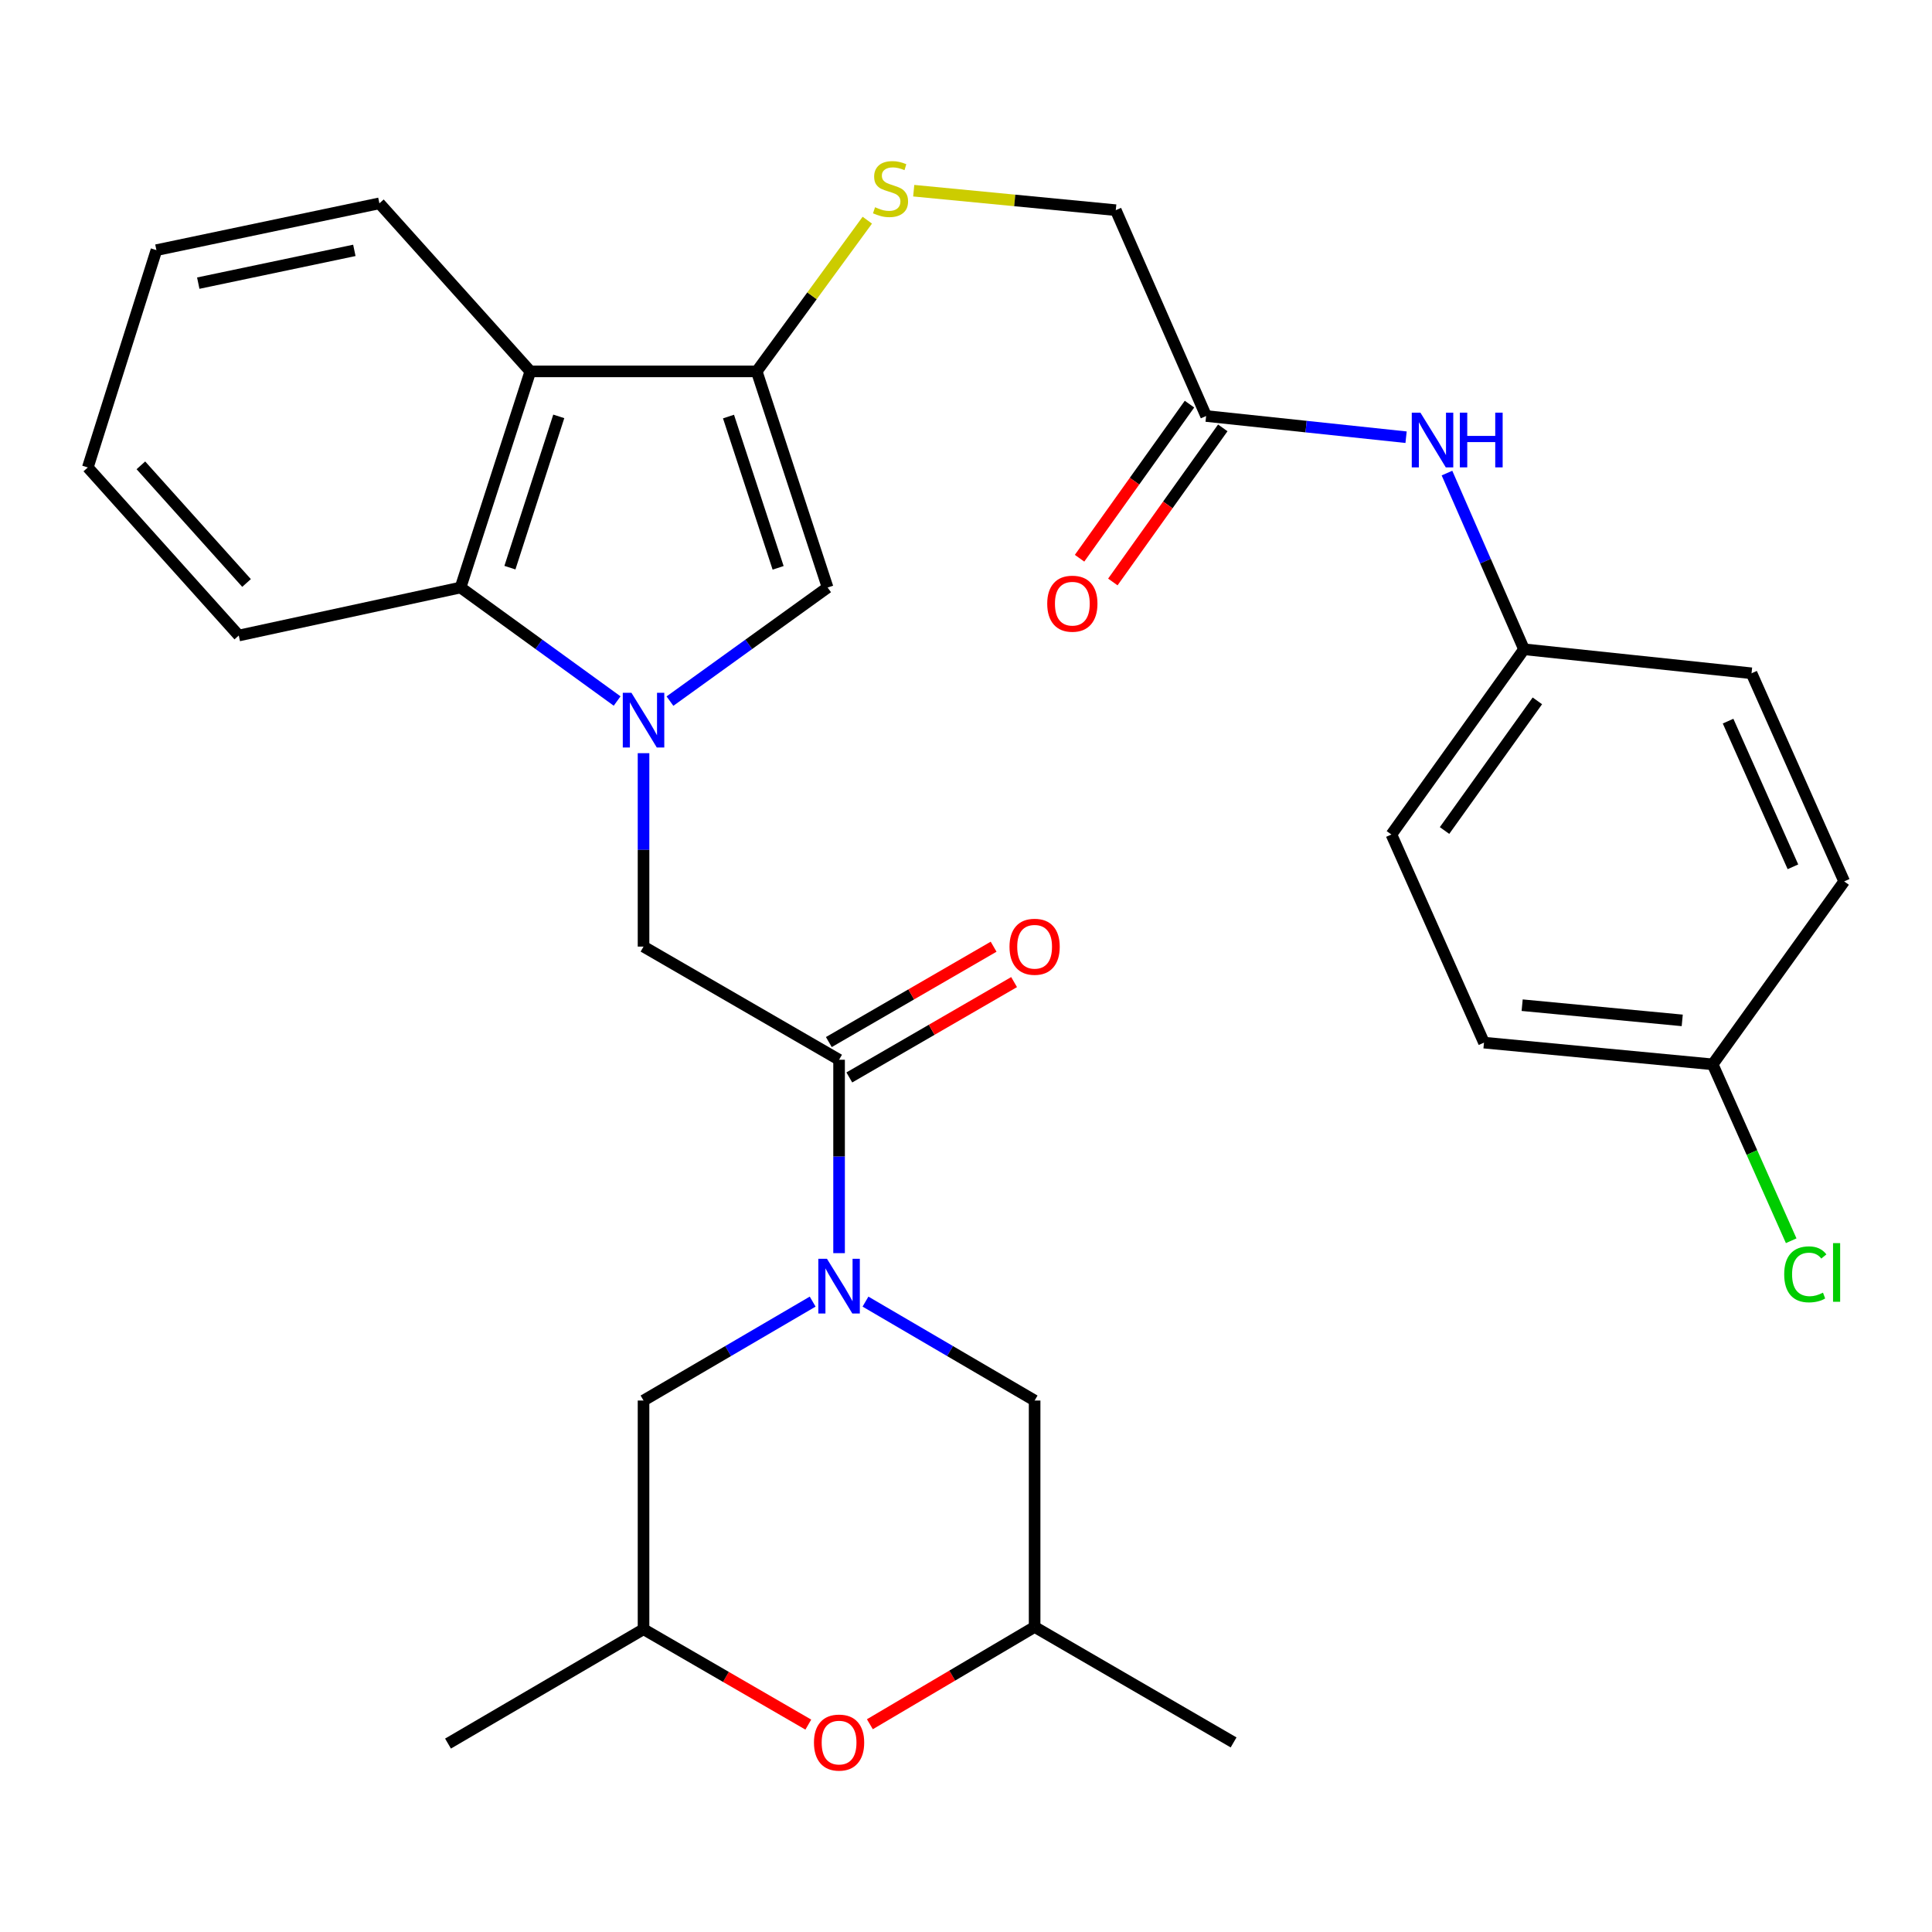 <?xml version='1.0' encoding='iso-8859-1'?>
<svg version='1.1' baseProfile='full'
              xmlns='http://www.w3.org/2000/svg'
                      xmlns:rdkit='http://www.rdkit.org/xml'
                      xmlns:xlink='http://www.w3.org/1999/xlink'
                  xml:space='preserve'
width='1000px' height='1000px' viewBox='0 0 1000 1000'>
<!-- END OF HEADER -->
<rect style='opacity:1.0;fill:#FFFFFF;stroke:none' width='1000' height='1000' x='0' y='0'> </rect>
<path class='bond-2' d='M 346.767,362.9 L 387.567,333.499' style='fill:none;fill-rule:evenodd;stroke:#0000FF;stroke-width:6px;stroke-linecap:butt;stroke-linejoin:miter;stroke-opacity:1' />
<path class='bond-2' d='M 387.567,333.499 L 428.367,304.097' style='fill:none;fill-rule:evenodd;stroke:#000000;stroke-width:6px;stroke-linecap:butt;stroke-linejoin:miter;stroke-opacity:1' />
<path class='bond-5' d='M 319.427,362.85 L 278.904,333.473' style='fill:none;fill-rule:evenodd;stroke:#0000FF;stroke-width:6px;stroke-linecap:butt;stroke-linejoin:miter;stroke-opacity:1' />
<path class='bond-5' d='M 278.904,333.473 L 238.38,304.097' style='fill:none;fill-rule:evenodd;stroke:#000000;stroke-width:6px;stroke-linecap:butt;stroke-linejoin:miter;stroke-opacity:1' />
<path class='bond-6' d='M 333.092,389.845 L 333.092,439.901' style='fill:none;fill-rule:evenodd;stroke:#0000FF;stroke-width:6px;stroke-linecap:butt;stroke-linejoin:miter;stroke-opacity:1' />
<path class='bond-6' d='M 333.092,439.901 L 333.092,489.957' style='fill:none;fill-rule:evenodd;stroke:#000000;stroke-width:6px;stroke-linecap:butt;stroke-linejoin:miter;stroke-opacity:1' />
<path class='bond-0' d='M 434.304,648.628 L 434.304,598.578' style='fill:none;fill-rule:evenodd;stroke:#0000FF;stroke-width:6px;stroke-linecap:butt;stroke-linejoin:miter;stroke-opacity:1' />
<path class='bond-0' d='M 434.304,598.578 L 434.304,548.528' style='fill:none;fill-rule:evenodd;stroke:#000000;stroke-width:6px;stroke-linecap:butt;stroke-linejoin:miter;stroke-opacity:1' />
<path class='bond-9' d='M 447.975,673.714 L 491.746,699.313' style='fill:none;fill-rule:evenodd;stroke:#0000FF;stroke-width:6px;stroke-linecap:butt;stroke-linejoin:miter;stroke-opacity:1' />
<path class='bond-9' d='M 491.746,699.313 L 535.517,724.913' style='fill:none;fill-rule:evenodd;stroke:#000000;stroke-width:6px;stroke-linecap:butt;stroke-linejoin:miter;stroke-opacity:1' />
<path class='bond-10' d='M 420.633,673.714 L 376.862,699.313' style='fill:none;fill-rule:evenodd;stroke:#0000FF;stroke-width:6px;stroke-linecap:butt;stroke-linejoin:miter;stroke-opacity:1' />
<path class='bond-10' d='M 376.862,699.313 L 333.092,724.913' style='fill:none;fill-rule:evenodd;stroke:#000000;stroke-width:6px;stroke-linecap:butt;stroke-linejoin:miter;stroke-opacity:1' />
<path class='bond-1' d='M 391.675,192.233 L 428.367,304.097' style='fill:none;fill-rule:evenodd;stroke:#000000;stroke-width:6px;stroke-linecap:butt;stroke-linejoin:miter;stroke-opacity:1' />
<path class='bond-1' d='M 377.071,215.608 L 402.755,293.913' style='fill:none;fill-rule:evenodd;stroke:#000000;stroke-width:6px;stroke-linecap:butt;stroke-linejoin:miter;stroke-opacity:1' />
<path class='bond-7' d='M 391.675,192.233 L 420.297,153.101' style='fill:none;fill-rule:evenodd;stroke:#000000;stroke-width:6px;stroke-linecap:butt;stroke-linejoin:miter;stroke-opacity:1' />
<path class='bond-7' d='M 420.297,153.101 L 448.92,113.969' style='fill:none;fill-rule:evenodd;stroke:#CCCC00;stroke-width:6px;stroke-linecap:butt;stroke-linejoin:miter;stroke-opacity:1' />
<path class='bond-31' d='M 391.675,192.233 L 274.497,192.233' style='fill:none;fill-rule:evenodd;stroke:#000000;stroke-width:6px;stroke-linecap:butt;stroke-linejoin:miter;stroke-opacity:1' />
<path class='bond-3' d='M 274.497,192.233 L 238.38,304.097' style='fill:none;fill-rule:evenodd;stroke:#000000;stroke-width:6px;stroke-linecap:butt;stroke-linejoin:miter;stroke-opacity:1' />
<path class='bond-3' d='M 289.218,215.514 L 263.936,293.819' style='fill:none;fill-rule:evenodd;stroke:#000000;stroke-width:6px;stroke-linecap:butt;stroke-linejoin:miter;stroke-opacity:1' />
<path class='bond-21' d='M 274.497,192.233 L 196.374,105.246' style='fill:none;fill-rule:evenodd;stroke:#000000;stroke-width:6px;stroke-linecap:butt;stroke-linejoin:miter;stroke-opacity:1' />
<path class='bond-4' d='M 434.304,548.528 L 333.092,489.957' style='fill:none;fill-rule:evenodd;stroke:#000000;stroke-width:6px;stroke-linecap:butt;stroke-linejoin:miter;stroke-opacity:1' />
<path class='bond-13' d='M 439.604,557.686 L 482.248,533.008' style='fill:none;fill-rule:evenodd;stroke:#000000;stroke-width:6px;stroke-linecap:butt;stroke-linejoin:miter;stroke-opacity:1' />
<path class='bond-13' d='M 482.248,533.008 L 524.893,508.33' style='fill:none;fill-rule:evenodd;stroke:#FF0000;stroke-width:6px;stroke-linecap:butt;stroke-linejoin:miter;stroke-opacity:1' />
<path class='bond-13' d='M 429.004,539.37 L 471.649,514.692' style='fill:none;fill-rule:evenodd;stroke:#000000;stroke-width:6px;stroke-linecap:butt;stroke-linejoin:miter;stroke-opacity:1' />
<path class='bond-13' d='M 471.649,514.692 L 514.294,490.014' style='fill:none;fill-rule:evenodd;stroke:#FF0000;stroke-width:6px;stroke-linecap:butt;stroke-linejoin:miter;stroke-opacity:1' />
<path class='bond-26' d='M 238.38,304.097 L 123.589,328.939' style='fill:none;fill-rule:evenodd;stroke:#000000;stroke-width:6px;stroke-linecap:butt;stroke-linejoin:miter;stroke-opacity:1' />
<path class='bond-17' d='M 472.941,98.703 L 525.232,103.744' style='fill:none;fill-rule:evenodd;stroke:#CCCC00;stroke-width:6px;stroke-linecap:butt;stroke-linejoin:miter;stroke-opacity:1' />
<path class='bond-17' d='M 525.232,103.744 L 577.523,108.784' style='fill:none;fill-rule:evenodd;stroke:#000000;stroke-width:6px;stroke-linecap:butt;stroke-linejoin:miter;stroke-opacity:1' />
<path class='bond-8' d='M 418.38,892.654 L 375.736,867.966' style='fill:none;fill-rule:evenodd;stroke:#FF0000;stroke-width:6px;stroke-linecap:butt;stroke-linejoin:miter;stroke-opacity:1' />
<path class='bond-8' d='M 375.736,867.966 L 333.092,843.278' style='fill:none;fill-rule:evenodd;stroke:#000000;stroke-width:6px;stroke-linecap:butt;stroke-linejoin:miter;stroke-opacity:1' />
<path class='bond-33' d='M 450.243,892.461 L 492.88,867.282' style='fill:none;fill-rule:evenodd;stroke:#FF0000;stroke-width:6px;stroke-linecap:butt;stroke-linejoin:miter;stroke-opacity:1' />
<path class='bond-33' d='M 492.88,867.282 L 535.517,842.102' style='fill:none;fill-rule:evenodd;stroke:#000000;stroke-width:6px;stroke-linecap:butt;stroke-linejoin:miter;stroke-opacity:1' />
<path class='bond-15' d='M 535.517,724.913 L 535.517,842.102' style='fill:none;fill-rule:evenodd;stroke:#000000;stroke-width:6px;stroke-linecap:butt;stroke-linejoin:miter;stroke-opacity:1' />
<path class='bond-14' d='M 333.092,724.913 L 333.092,843.278' style='fill:none;fill-rule:evenodd;stroke:#000000;stroke-width:6px;stroke-linecap:butt;stroke-linejoin:miter;stroke-opacity:1' />
<path class='bond-11' d='M 624.291,215.323 L 577.523,108.784' style='fill:none;fill-rule:evenodd;stroke:#000000;stroke-width:6px;stroke-linecap:butt;stroke-linejoin:miter;stroke-opacity:1' />
<path class='bond-12' d='M 624.291,215.323 L 676.037,220.81' style='fill:none;fill-rule:evenodd;stroke:#000000;stroke-width:6px;stroke-linecap:butt;stroke-linejoin:miter;stroke-opacity:1' />
<path class='bond-12' d='M 676.037,220.81 L 727.783,226.298' style='fill:none;fill-rule:evenodd;stroke:#0000FF;stroke-width:6px;stroke-linecap:butt;stroke-linejoin:miter;stroke-opacity:1' />
<path class='bond-16' d='M 615.677,209.178 L 587.225,249.059' style='fill:none;fill-rule:evenodd;stroke:#000000;stroke-width:6px;stroke-linecap:butt;stroke-linejoin:miter;stroke-opacity:1' />
<path class='bond-16' d='M 587.225,249.059 L 558.774,288.939' style='fill:none;fill-rule:evenodd;stroke:#FF0000;stroke-width:6px;stroke-linecap:butt;stroke-linejoin:miter;stroke-opacity:1' />
<path class='bond-16' d='M 632.904,221.468 L 604.453,261.349' style='fill:none;fill-rule:evenodd;stroke:#000000;stroke-width:6px;stroke-linecap:butt;stroke-linejoin:miter;stroke-opacity:1' />
<path class='bond-16' d='M 604.453,261.349 L 576.001,301.23' style='fill:none;fill-rule:evenodd;stroke:#FF0000;stroke-width:6px;stroke-linecap:butt;stroke-linejoin:miter;stroke-opacity:1' />
<path class='bond-18' d='M 748.952,244.865 L 768.888,290.464' style='fill:none;fill-rule:evenodd;stroke:#0000FF;stroke-width:6px;stroke-linecap:butt;stroke-linejoin:miter;stroke-opacity:1' />
<path class='bond-18' d='M 768.888,290.464 L 788.824,336.063' style='fill:none;fill-rule:evenodd;stroke:#000000;stroke-width:6px;stroke-linecap:butt;stroke-linejoin:miter;stroke-opacity:1' />
<path class='bond-27' d='M 333.092,843.278 L 231.891,902.473' style='fill:none;fill-rule:evenodd;stroke:#000000;stroke-width:6px;stroke-linecap:butt;stroke-linejoin:miter;stroke-opacity:1' />
<path class='bond-28' d='M 535.517,842.102 L 638.505,901.873' style='fill:none;fill-rule:evenodd;stroke:#000000;stroke-width:6px;stroke-linecap:butt;stroke-linejoin:miter;stroke-opacity:1' />
<path class='bond-22' d='M 788.824,336.063 L 906.59,348.49' style='fill:none;fill-rule:evenodd;stroke:#000000;stroke-width:6px;stroke-linecap:butt;stroke-linejoin:miter;stroke-opacity:1' />
<path class='bond-23' d='M 788.824,336.063 L 720.189,431.938' style='fill:none;fill-rule:evenodd;stroke:#000000;stroke-width:6px;stroke-linecap:butt;stroke-linejoin:miter;stroke-opacity:1' />
<path class='bond-23' d='M 795.736,362.763 L 747.692,429.875' style='fill:none;fill-rule:evenodd;stroke:#000000;stroke-width:6px;stroke-linecap:butt;stroke-linejoin:miter;stroke-opacity:1' />
<path class='bond-19' d='M 886.475,550.903 L 768.109,539.664' style='fill:none;fill-rule:evenodd;stroke:#000000;stroke-width:6px;stroke-linecap:butt;stroke-linejoin:miter;stroke-opacity:1' />
<path class='bond-19' d='M 870.72,528.15 L 787.865,520.283' style='fill:none;fill-rule:evenodd;stroke:#000000;stroke-width:6px;stroke-linecap:butt;stroke-linejoin:miter;stroke-opacity:1' />
<path class='bond-20' d='M 886.475,550.903 L 906.795,596.556' style='fill:none;fill-rule:evenodd;stroke:#000000;stroke-width:6px;stroke-linecap:butt;stroke-linejoin:miter;stroke-opacity:1' />
<path class='bond-20' d='M 906.795,596.556 L 927.115,642.21' style='fill:none;fill-rule:evenodd;stroke:#00CC00;stroke-width:6px;stroke-linecap:butt;stroke-linejoin:miter;stroke-opacity:1' />
<path class='bond-34' d='M 886.475,550.903 L 954.545,456.204' style='fill:none;fill-rule:evenodd;stroke:#000000;stroke-width:6px;stroke-linecap:butt;stroke-linejoin:miter;stroke-opacity:1' />
<path class='bond-32' d='M 196.374,105.246 L 80.96,129.476' style='fill:none;fill-rule:evenodd;stroke:#000000;stroke-width:6px;stroke-linecap:butt;stroke-linejoin:miter;stroke-opacity:1' />
<path class='bond-32' d='M 183.41,129.591 L 102.62,146.552' style='fill:none;fill-rule:evenodd;stroke:#000000;stroke-width:6px;stroke-linecap:butt;stroke-linejoin:miter;stroke-opacity:1' />
<path class='bond-24' d='M 906.59,348.49 L 954.545,456.204' style='fill:none;fill-rule:evenodd;stroke:#000000;stroke-width:6px;stroke-linecap:butt;stroke-linejoin:miter;stroke-opacity:1' />
<path class='bond-24' d='M 894.451,373.254 L 928.02,448.654' style='fill:none;fill-rule:evenodd;stroke:#000000;stroke-width:6px;stroke-linecap:butt;stroke-linejoin:miter;stroke-opacity:1' />
<path class='bond-25' d='M 720.189,431.938 L 768.109,539.664' style='fill:none;fill-rule:evenodd;stroke:#000000;stroke-width:6px;stroke-linecap:butt;stroke-linejoin:miter;stroke-opacity:1' />
<path class='bond-30' d='M 123.589,328.939 L 45.455,241.951' style='fill:none;fill-rule:evenodd;stroke:#000000;stroke-width:6px;stroke-linecap:butt;stroke-linejoin:miter;stroke-opacity:1' />
<path class='bond-30' d='M 127.612,301.749 L 72.918,240.858' style='fill:none;fill-rule:evenodd;stroke:#000000;stroke-width:6px;stroke-linecap:butt;stroke-linejoin:miter;stroke-opacity:1' />
<path class='bond-29' d='M 80.96,129.476 L 45.455,241.951' style='fill:none;fill-rule:evenodd;stroke:#000000;stroke-width:6px;stroke-linecap:butt;stroke-linejoin:miter;stroke-opacity:1' />
<path  class='atom-0' d='M 326.832 358.595
L 336.112 373.595
Q 337.032 375.075, 338.512 377.755
Q 339.992 380.435, 340.072 380.595
L 340.072 358.595
L 343.832 358.595
L 343.832 386.915
L 339.952 386.915
L 329.992 370.515
Q 328.832 368.595, 327.592 366.395
Q 326.392 364.195, 326.032 363.515
L 326.032 386.915
L 322.352 386.915
L 322.352 358.595
L 326.832 358.595
' fill='#0000FF'/>
<path  class='atom-1' d='M 428.044 651.558
L 437.324 666.558
Q 438.244 668.038, 439.724 670.718
Q 441.204 673.398, 441.284 673.558
L 441.284 651.558
L 445.044 651.558
L 445.044 679.878
L 441.164 679.878
L 431.204 663.478
Q 430.044 661.558, 428.804 659.358
Q 427.604 657.158, 427.244 656.478
L 427.244 679.878
L 423.564 679.878
L 423.564 651.558
L 428.044 651.558
' fill='#0000FF'/>
<path  class='atom-8' d='M 452.933 107.265
Q 453.253 107.385, 454.573 107.945
Q 455.893 108.505, 457.333 108.865
Q 458.813 109.185, 460.253 109.185
Q 462.933 109.185, 464.493 107.905
Q 466.053 106.585, 466.053 104.305
Q 466.053 102.745, 465.253 101.785
Q 464.493 100.825, 463.293 100.305
Q 462.093 99.785, 460.093 99.185
Q 457.573 98.425, 456.053 97.705
Q 454.573 96.985, 453.493 95.465
Q 452.453 93.945, 452.453 91.385
Q 452.453 87.825, 454.853 85.625
Q 457.293 83.425, 462.093 83.425
Q 465.373 83.425, 469.093 84.985
L 468.173 88.065
Q 464.773 86.665, 462.213 86.665
Q 459.453 86.665, 457.933 87.825
Q 456.413 88.945, 456.453 90.905
Q 456.453 92.425, 457.213 93.345
Q 458.013 94.265, 459.133 94.785
Q 460.293 95.305, 462.213 95.905
Q 464.773 96.705, 466.293 97.505
Q 467.813 98.305, 468.893 99.945
Q 470.013 101.545, 470.013 104.305
Q 470.013 108.225, 467.373 110.345
Q 464.773 112.425, 460.413 112.425
Q 457.893 112.425, 455.973 111.865
Q 454.093 111.345, 451.853 110.425
L 452.933 107.265
' fill='#CCCC00'/>
<path  class='atom-9' d='M 421.304 901.953
Q 421.304 895.153, 424.664 891.353
Q 428.024 887.553, 434.304 887.553
Q 440.584 887.553, 443.944 891.353
Q 447.304 895.153, 447.304 901.953
Q 447.304 908.833, 443.904 912.753
Q 440.504 916.633, 434.304 916.633
Q 428.064 916.633, 424.664 912.753
Q 421.304 908.873, 421.304 901.953
M 434.304 913.433
Q 438.624 913.433, 440.944 910.553
Q 443.304 907.633, 443.304 901.953
Q 443.304 896.393, 440.944 893.593
Q 438.624 890.753, 434.304 890.753
Q 429.984 890.753, 427.624 893.553
Q 425.304 896.353, 425.304 901.953
Q 425.304 907.673, 427.624 910.553
Q 429.984 913.433, 434.304 913.433
' fill='#FF0000'/>
<path  class='atom-13' d='M 735.209 213.59
L 744.489 228.59
Q 745.409 230.07, 746.889 232.75
Q 748.369 235.43, 748.449 235.59
L 748.449 213.59
L 752.209 213.59
L 752.209 241.91
L 748.329 241.91
L 738.369 225.51
Q 737.209 223.59, 735.969 221.39
Q 734.769 219.19, 734.409 218.51
L 734.409 241.91
L 730.729 241.91
L 730.729 213.59
L 735.209 213.59
' fill='#0000FF'/>
<path  class='atom-13' d='M 755.609 213.59
L 759.449 213.59
L 759.449 225.63
L 773.929 225.63
L 773.929 213.59
L 777.769 213.59
L 777.769 241.91
L 773.929 241.91
L 773.929 228.83
L 759.449 228.83
L 759.449 241.91
L 755.609 241.91
L 755.609 213.59
' fill='#0000FF'/>
<path  class='atom-14' d='M 522.517 490.037
Q 522.517 483.237, 525.877 479.437
Q 529.237 475.637, 535.517 475.637
Q 541.797 475.637, 545.157 479.437
Q 548.517 483.237, 548.517 490.037
Q 548.517 496.917, 545.117 500.837
Q 541.717 504.717, 535.517 504.717
Q 529.277 504.717, 525.877 500.837
Q 522.517 496.957, 522.517 490.037
M 535.517 501.517
Q 539.837 501.517, 542.157 498.637
Q 544.517 495.717, 544.517 490.037
Q 544.517 484.477, 542.157 481.677
Q 539.837 478.837, 535.517 478.837
Q 531.197 478.837, 528.837 481.637
Q 526.517 484.437, 526.517 490.037
Q 526.517 495.757, 528.837 498.637
Q 531.197 501.517, 535.517 501.517
' fill='#FF0000'/>
<path  class='atom-17' d='M 542.044 312.465
Q 542.044 305.665, 545.404 301.865
Q 548.764 298.065, 555.044 298.065
Q 561.324 298.065, 564.684 301.865
Q 568.044 305.665, 568.044 312.465
Q 568.044 319.345, 564.644 323.265
Q 561.244 327.145, 555.044 327.145
Q 548.804 327.145, 545.404 323.265
Q 542.044 319.385, 542.044 312.465
M 555.044 323.945
Q 559.364 323.945, 561.684 321.065
Q 564.044 318.145, 564.044 312.465
Q 564.044 306.905, 561.684 304.105
Q 559.364 301.265, 555.044 301.265
Q 550.724 301.265, 548.364 304.065
Q 546.044 306.865, 546.044 312.465
Q 546.044 318.185, 548.364 321.065
Q 550.724 323.945, 555.044 323.945
' fill='#FF0000'/>
<path  class='atom-21' d='M 923.498 659.597
Q 923.498 652.557, 926.778 648.877
Q 930.098 645.157, 936.378 645.157
Q 942.218 645.157, 945.338 649.277
L 942.698 651.437
Q 940.418 648.437, 936.378 648.437
Q 932.098 648.437, 929.818 651.317
Q 927.578 654.157, 927.578 659.597
Q 927.578 665.197, 929.898 668.077
Q 932.258 670.957, 936.818 670.957
Q 939.938 670.957, 943.578 669.077
L 944.698 672.077
Q 943.218 673.037, 940.978 673.597
Q 938.738 674.157, 936.258 674.157
Q 930.098 674.157, 926.778 670.397
Q 923.498 666.637, 923.498 659.597
' fill='#00CC00'/>
<path  class='atom-21' d='M 948.778 643.437
L 952.458 643.437
L 952.458 673.797
L 948.778 673.797
L 948.778 643.437
' fill='#00CC00'/>
</svg>

